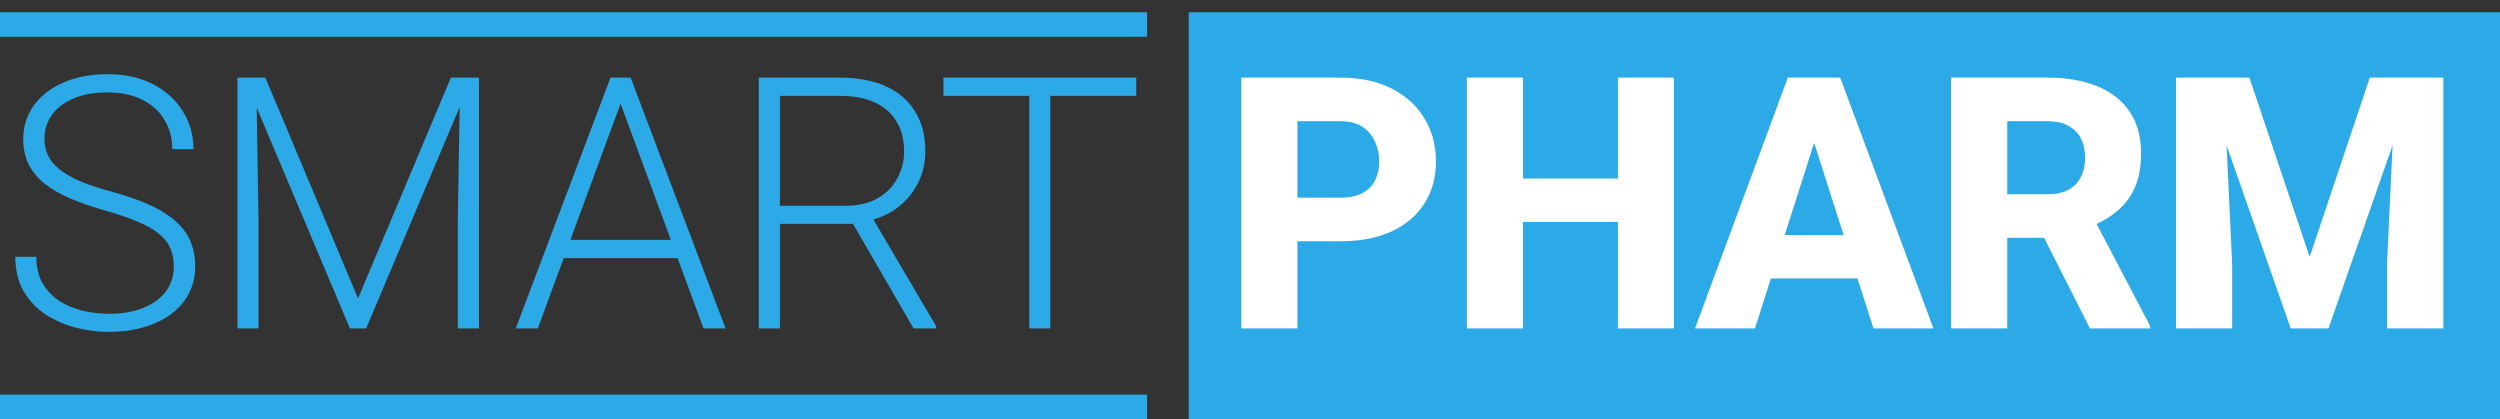 <?xml version="1.0" encoding="UTF-8"?> <svg xmlns="http://www.w3.org/2000/svg" width="1020" height="171" viewBox="0 0 1020 171" fill="none"><rect x="0" y="0" width="1020" height="171" fill="#333333" stroke="none"/><rect x="485" y="5" width="535" height="166" fill="#2CAAE7"></rect><path d="M70.915 108.839C70.915 106.028 70.446 103.521 69.509 101.319C68.572 99.117 67.026 97.149 64.87 95.415C62.762 93.635 59.904 91.995 56.296 90.495C52.735 88.949 48.284 87.426 42.942 85.927C37.835 84.475 33.22 82.882 29.097 81.148C24.974 79.414 21.436 77.423 18.484 75.174C15.579 72.925 13.354 70.301 11.807 67.302C10.261 64.257 9.488 60.719 9.488 56.69C9.488 52.754 10.332 49.169 12.018 45.937C13.705 42.703 16.071 39.916 19.117 37.573C22.209 35.23 25.84 33.426 30.011 32.161C34.227 30.896 38.843 30.264 43.856 30.264C51.025 30.264 57.21 31.622 62.41 34.34C67.658 37.057 71.711 40.736 74.569 45.374C77.474 49.966 78.927 55.12 78.927 60.836H70.282C70.282 56.385 69.228 52.426 67.119 48.959C65.058 45.444 62.059 42.703 58.123 40.736C54.234 38.721 49.479 37.714 43.856 37.714C38.233 37.714 33.501 38.58 29.659 40.314C25.864 42.001 22.982 44.273 21.014 47.131C19.093 49.943 18.133 53.082 18.133 56.549C18.133 58.986 18.601 61.235 19.538 63.296C20.476 65.311 21.998 67.209 24.107 68.989C26.262 70.723 29.097 72.363 32.611 73.909C36.125 75.408 40.459 76.837 45.613 78.196C51.048 79.695 55.874 81.359 60.091 83.186C64.308 85.013 67.869 87.122 70.774 89.511C73.679 91.854 75.881 94.595 77.381 97.734C78.88 100.874 79.63 104.528 79.63 108.698C79.63 112.869 78.739 116.617 76.959 119.944C75.225 123.223 72.765 126.011 69.579 128.307C66.44 130.603 62.715 132.36 58.404 133.578C54.141 134.797 49.479 135.406 44.418 135.406C39.873 135.406 35.352 134.82 30.854 133.649C26.356 132.477 22.233 130.673 18.484 128.237C14.783 125.754 11.807 122.567 9.558 118.678C7.356 114.79 6.255 110.151 6.255 104.763H14.829C14.829 109.073 15.696 112.705 17.43 115.656C19.164 118.608 21.459 120.998 24.318 122.825C27.223 124.652 30.409 125.988 33.876 126.831C37.39 127.628 40.904 128.026 44.418 128.026C49.807 128.026 54.469 127.229 58.404 125.636C62.387 124.043 65.456 121.818 67.611 118.96C69.814 116.055 70.915 112.681 70.915 108.839ZM99.556 31.669H108.271L146.083 121.771L183.965 31.669H192.61L149.386 134H142.78L99.556 31.669ZM96.885 31.669H104.546L105.46 89.301V134H96.885V31.669ZM187.76 31.669H195.421V134H186.776V89.301L187.76 31.669ZM254.846 37.784L219.424 134H210.428L249.083 31.669H255.338L254.846 37.784ZM287.035 134L251.543 37.784L251.051 31.669H257.306L296.031 134H287.035ZM280.71 97.875V105.325H226.382V97.875H280.71ZM309.562 31.669H342.805C349.88 31.669 356.018 32.817 361.219 35.113C366.42 37.409 370.426 40.806 373.238 45.304C376.096 49.755 377.525 55.237 377.525 61.75C377.525 66.576 376.494 70.957 374.432 74.893C372.418 78.829 369.63 82.132 366.069 84.802C362.508 87.426 358.385 89.23 353.699 90.214L350.677 91.339H315.184L315.044 83.959H344.773C350.115 83.959 354.566 82.928 358.127 80.867C361.688 78.805 364.359 76.088 366.139 72.714C367.966 69.294 368.88 65.639 368.88 61.75C368.88 57.111 367.873 53.105 365.858 49.732C363.89 46.311 360.962 43.688 357.073 41.86C353.184 40.033 348.428 39.119 342.805 39.119H318.207V134H309.562V31.669ZM372.746 134L346.249 88.246L355.526 88.176L381.952 133.086V134H372.746ZM428.516 31.669V134H419.941V31.669H428.516ZM463.587 31.669V39.119H384.941V31.669H463.587Z" fill="#2CAAE7"></path><path d="M546.776 98.437H521.053V80.656H546.776C550.571 80.656 553.617 80.023 555.912 78.758C558.255 77.493 559.965 75.76 561.043 73.557C562.168 71.308 562.73 68.778 562.73 65.967C562.73 63.062 562.168 60.368 561.043 57.884C559.965 55.354 558.255 53.316 555.912 51.77C553.617 50.224 550.571 49.451 546.776 49.451H529.346V134H506.434V31.669H546.776C554.929 31.669 561.91 33.145 567.72 36.097C573.577 39.049 578.051 43.102 581.144 48.256C584.283 53.363 585.853 59.22 585.853 65.826C585.853 72.433 584.283 78.173 581.144 83.045C578.051 87.918 573.577 91.714 567.72 94.431C561.91 97.102 554.929 98.437 546.776 98.437ZM667.139 72.855V90.566H614.146V72.855H667.139ZM621.385 31.669V134H598.473V31.669H621.385ZM682.952 31.669V134H660.111V31.669H682.952ZM742.451 51.137L716.025 134H691.567L729.449 31.669H744.911L742.451 51.137ZM764.379 134L737.883 51.137L735.142 31.669H750.814L788.837 134H764.379ZM763.254 95.907V113.618H709.91V95.907H763.254ZM796.046 31.669H835.333C843.158 31.669 849.929 32.841 855.645 35.183C861.408 37.526 865.836 40.993 868.928 45.585C872.021 50.177 873.567 55.846 873.567 62.593C873.567 68.216 872.653 72.995 870.826 76.931C868.999 80.867 866.422 84.123 863.095 86.7C859.815 89.277 855.973 91.362 851.569 92.955L844.119 97.032H810.664L810.524 79.25H835.404C838.824 79.25 841.659 78.641 843.908 77.423C846.157 76.205 847.844 74.495 848.968 72.292C850.14 70.043 850.725 67.419 850.725 64.421C850.725 61.328 850.14 58.657 848.968 56.408C847.797 54.16 846.063 52.449 843.767 51.278C841.518 50.06 838.707 49.451 835.333 49.451H818.958V134H796.046V31.669ZM852.693 134L829.711 88.528L853.888 88.457L877.222 132.946V134H852.693ZM898.768 31.669H917.744L942.343 104.833L966.871 31.669H985.847L950.004 134H934.612L898.768 31.669ZM887.804 31.669H907.131L910.716 107.504V134H887.804V31.669ZM977.484 31.669H996.882V134H973.899V107.504L977.484 31.669Z" fill="white"></path><rect y="161" width="468" height="10" fill="#2CAAE7"></rect><rect y="5" width="468" height="10" fill="#2CAAE7"></rect></svg> 